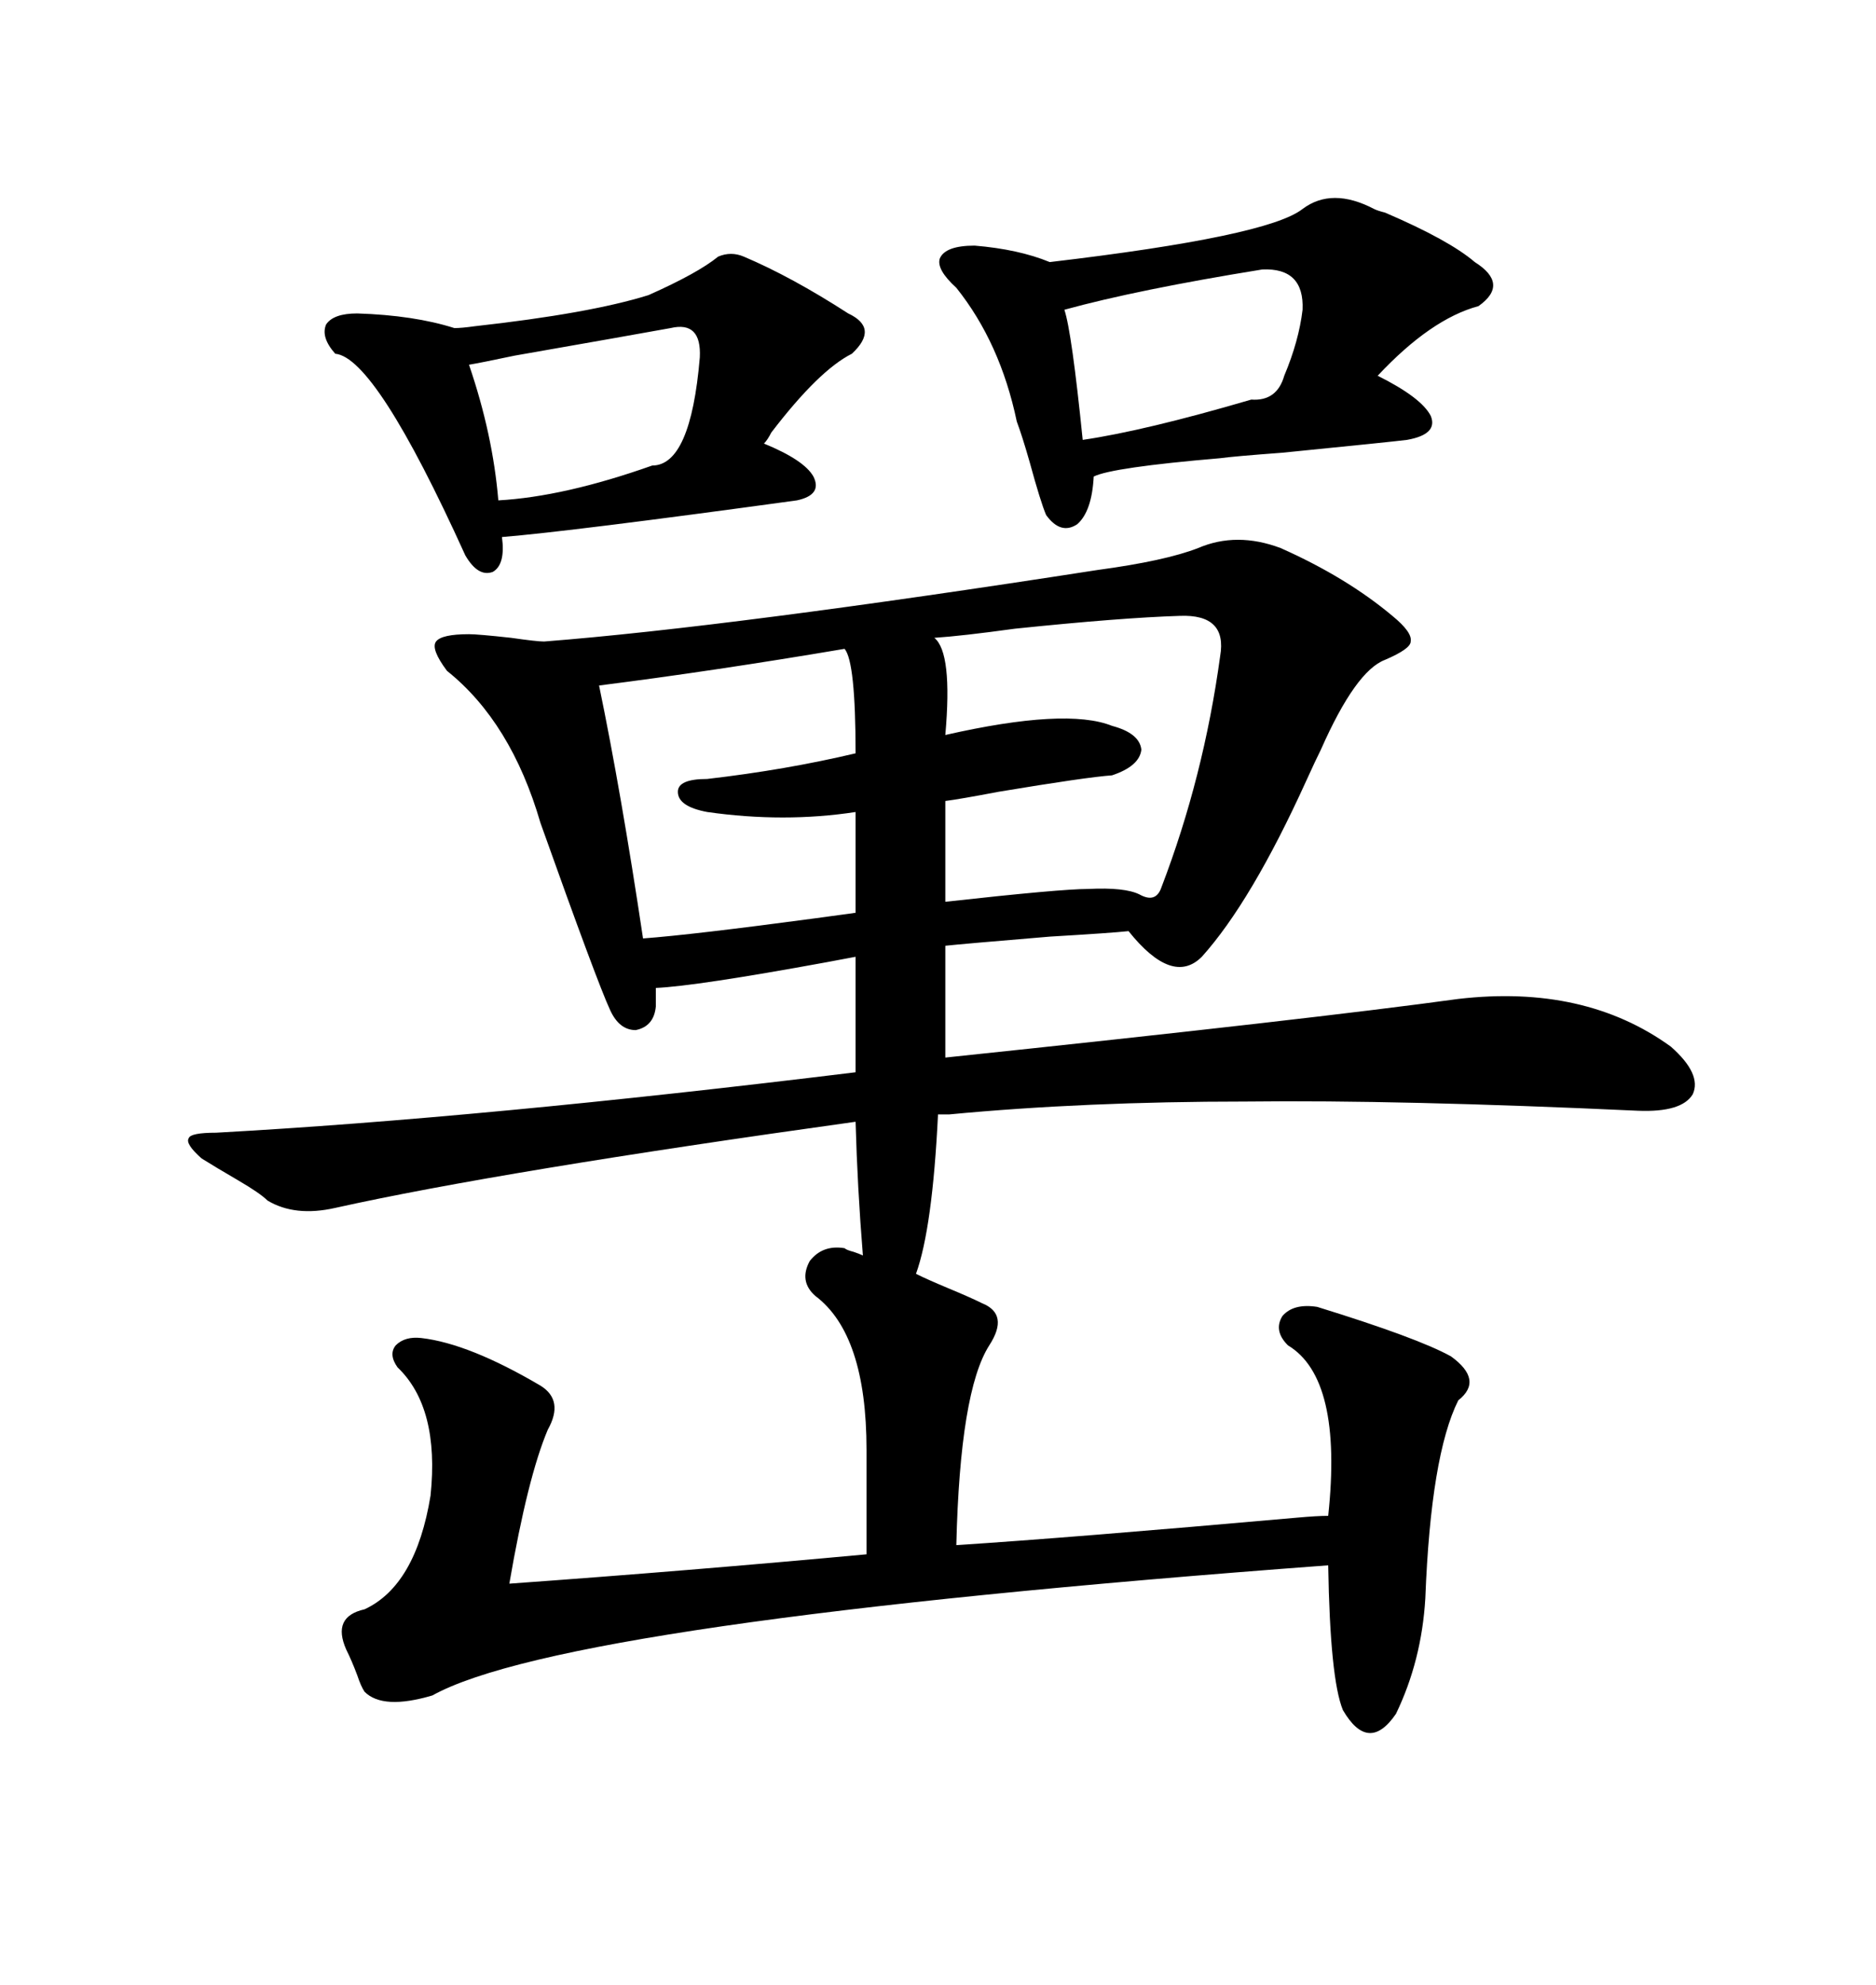 <svg xmlns="http://www.w3.org/2000/svg" xmlns:xlink="http://www.w3.org/1999/xlink" width="300" height="317.285"><path d="M135.06 199.51L135.06 199.51Q135.35 199.80 136.52 200.10L136.52 200.10Q137.40 200.39 137.99 200.68L137.99 200.68Q137.11 189.84 136.82 179.30L136.82 179.30Q79.98 187.21 53.61 193.07L53.61 193.07Q47.17 194.53 42.77 191.89L42.77 191.89Q41.60 190.72 38.09 188.67L38.09 188.67Q34.57 186.62 32.23 185.16L32.23 185.16Q29.59 182.81 30.18 181.93L30.18 181.93Q30.47 181.05 34.57 181.05L34.57 181.05Q77.05 178.71 136.82 171.39L136.82 171.39L136.82 152.93Q135.35 153.22 132.13 153.81L132.13 153.81Q111.33 157.62 104.88 157.91L104.88 157.91L104.88 160.84Q104.59 164.06 101.66 164.65L101.66 164.65Q99.02 164.65 97.56 161.43L97.56 161.43Q95.51 157.03 86.43 131.54L86.43 131.54Q81.74 115.43 71.48 107.23L71.48 107.23Q68.85 103.71 69.73 102.54L69.73 102.54Q70.61 101.37 75 101.37L75 101.37Q76.46 101.37 81.74 101.95L81.74 101.95Q85.84 102.54 87.01 102.54L87.01 102.54Q116.89 100.20 175.49 91.11L175.49 91.11Q186.33 89.65 191.60 87.60L191.60 87.60Q197.75 84.96 204.79 87.60L204.79 87.60Q215.33 92.29 222.66 98.44L222.66 98.44Q225.88 101.07 225.59 102.54L225.59 102.54Q225.59 103.71 221.48 105.47L221.48 105.47Q216.80 107.23 211.23 119.82L211.23 119.82Q210.35 121.58 208.89 124.80L208.89 124.80Q200.10 144.14 192.19 152.93L192.19 152.93Q187.50 157.62 180.47 148.83L180.47 148.83Q177.83 149.12 167.87 149.71L167.87 149.71Q153.81 150.88 151.17 151.17L151.17 151.17L151.17 169.04Q209.77 162.89 233.20 159.67L233.20 159.67Q253.42 157.32 267.19 167.29L267.19 167.29Q272.17 171.68 270.70 174.90L270.70 174.90Q268.95 177.83 261.91 177.54L261.91 177.54Q223.83 175.78 199.22 176.07L199.22 176.07Q173.44 176.07 151.76 178.13L151.76 178.13L150 178.13Q149.12 196.29 146.48 203.61L146.48 203.61Q148.24 204.49 151.76 205.96L151.76 205.96Q155.27 207.42 157.03 208.30L157.03 208.30Q161.43 210.06 158.20 215.04L158.20 215.04Q153.52 222.36 152.93 246.97L152.93 246.97Q171.09 245.80 207.42 242.58L207.42 242.58Q210.64 242.29 212.40 242.29L212.40 242.29Q214.75 220.31 205.96 215.04L205.96 215.04Q203.61 212.70 205.08 210.35L205.08 210.35Q206.84 208.30 210.64 208.89L210.64 208.89Q226.76 213.87 232.03 216.80L232.03 216.80Q237.30 220.61 233.20 223.83L233.20 223.83Q228.81 232.62 227.93 255.47L227.93 255.47Q227.34 265.43 223.24 273.93L223.24 273.93Q218.85 280.37 214.75 273.34L214.75 273.34Q212.70 268.36 212.40 250.20L212.40 250.20Q90.23 259.28 69.14 271.00L69.14 271.00Q61.23 273.34 58.30 270.41L58.30 270.41Q57.71 269.53 57.13 267.77L57.13 267.77Q56.25 265.43 55.37 263.67L55.37 263.67Q53.03 258.40 58.30 257.23L58.30 257.23Q66.50 253.42 68.85 239.06L68.85 239.06Q70.31 225 63.57 218.55L63.57 218.55Q62.11 216.50 63.28 215.04L63.28 215.04Q64.75 213.57 67.38 213.87L67.38 213.87Q75 214.75 86.43 221.48L86.43 221.48Q90.23 223.83 87.60 228.52L87.60 228.52Q84.38 236.13 81.45 253.13L81.45 253.13Q110.16 251.07 138.57 248.44L138.57 248.44L138.57 231.74Q138.57 213.28 130.37 207.13L130.37 207.13Q127.73 204.79 129.49 201.56L129.49 201.56Q131.54 198.93 135.06 199.51ZM219.73 33.40L219.73 33.40Q220.31 33.69 221.48 33.98L221.48 33.98Q231.74 38.38 235.84 41.89L235.84 41.89Q241.41 45.41 236.43 48.93L236.43 48.93Q228.81 50.98 220.31 60.06L220.31 60.06Q227.34 63.57 228.81 66.50L228.81 66.50Q229.98 69.43 225 70.31L225 70.31Q222.66 70.61 205.08 72.36L205.08 72.36Q197.17 72.95 195.12 73.24L195.12 73.24Q177.83 74.71 174.90 76.17L174.90 76.17Q174.61 81.74 172.27 83.79L172.27 83.79Q169.63 85.55 167.29 82.32L167.29 82.32Q166.41 80.27 164.65 73.83L164.65 73.83Q163.48 69.73 162.60 67.38L162.60 67.38Q159.96 54.79 152.93 46.00L152.93 46.00Q149.71 43.07 150.29 41.31L150.29 41.31Q151.17 39.26 155.86 39.26L155.86 39.26Q162.89 39.84 167.87 41.89L167.87 41.89Q202.73 37.79 208.30 33.40L208.30 33.40Q212.99 29.88 219.73 33.40ZM118.95 41.02L118.95 41.02Q126.56 44.24 135.64 50.10L135.64 50.10Q140.63 52.44 136.23 56.54L136.23 56.54Q130.96 59.18 123.34 69.14L123.34 69.14Q122.75 70.31 122.17 70.90L122.17 70.90Q128.61 73.54 130.08 76.17L130.08 76.17Q131.54 79.10 127.44 79.98L127.44 79.98Q91.11 84.96 80.27 85.84L80.27 85.84Q80.86 90.23 78.81 91.41L78.81 91.41Q76.46 92.29 74.41 88.77L74.41 88.77Q60.06 57.13 53.61 56.54L53.61 56.54Q51.27 53.91 52.15 51.86L52.15 51.86Q53.32 50.10 57.13 50.10L57.13 50.10Q66.21 50.39 72.66 52.44L72.66 52.44Q73.83 52.44 75.88 52.15L75.88 52.15Q94.34 50.10 103.71 47.17L103.71 47.17Q111.62 43.65 114.84 41.02L114.84 41.02Q116.89 40.14 118.95 41.02ZM149.41 101.95L149.41 101.95Q152.34 104.30 151.17 117.48L151.17 117.48Q170.51 113.09 177.83 116.02L177.83 116.02Q182.23 117.19 182.52 119.82L182.52 119.82Q182.23 122.46 177.83 123.93L177.83 123.93Q173.73 124.22 159.67 126.56L159.67 126.56Q153.52 127.73 151.17 128.03L151.17 128.03L151.17 144.14Q169.63 142.09 174.02 142.09L174.02 142.09Q179.88 141.80 182.23 142.97L182.23 142.97Q184.86 144.43 185.74 141.80L185.74 141.80Q192.48 124.22 195.12 104.88L195.12 104.88Q196.29 98.14 188.67 98.44L188.67 98.44Q179.30 98.73 162.30 100.49L162.30 100.49Q153.81 101.66 149.41 101.95ZM135.06 103.71L135.06 103.71Q114.26 107.23 95.80 109.57L95.80 109.57Q99.32 126.56 102.83 150L102.83 150Q110.74 149.41 130.37 146.78L130.37 146.78Q134.77 146.19 136.82 145.90L136.82 145.90L136.82 129.79Q125.39 131.54 113.09 129.79L113.09 129.79Q108.40 128.91 108.40 126.56L108.40 126.56Q108.40 124.51 113.09 124.51L113.09 124.51Q125.68 123.05 136.82 120.41L136.82 120.41Q136.82 105.76 135.06 103.71ZM201.86 43.07L201.86 43.07Q181.93 46.29 170.21 49.51L170.21 49.51Q171.39 53.03 173.14 70.31L173.14 70.31Q183.11 68.85 200.10 63.87L200.10 63.87Q204.20 64.16 205.37 60.06L205.37 60.06Q207.71 54.49 208.30 49.51L208.30 49.51Q208.59 42.77 201.86 43.07ZM107.23 52.44L107.23 52.44Q100.78 53.61 82.32 56.84L82.32 56.84Q76.76 58.01 75 58.30L75 58.30Q78.81 69.43 79.69 79.98L79.69 79.98Q90.23 79.39 104.30 74.41L104.30 74.41Q110.45 74.41 111.91 57.13L111.91 57.13Q112.21 51.27 107.23 52.44Z"/></svg>
